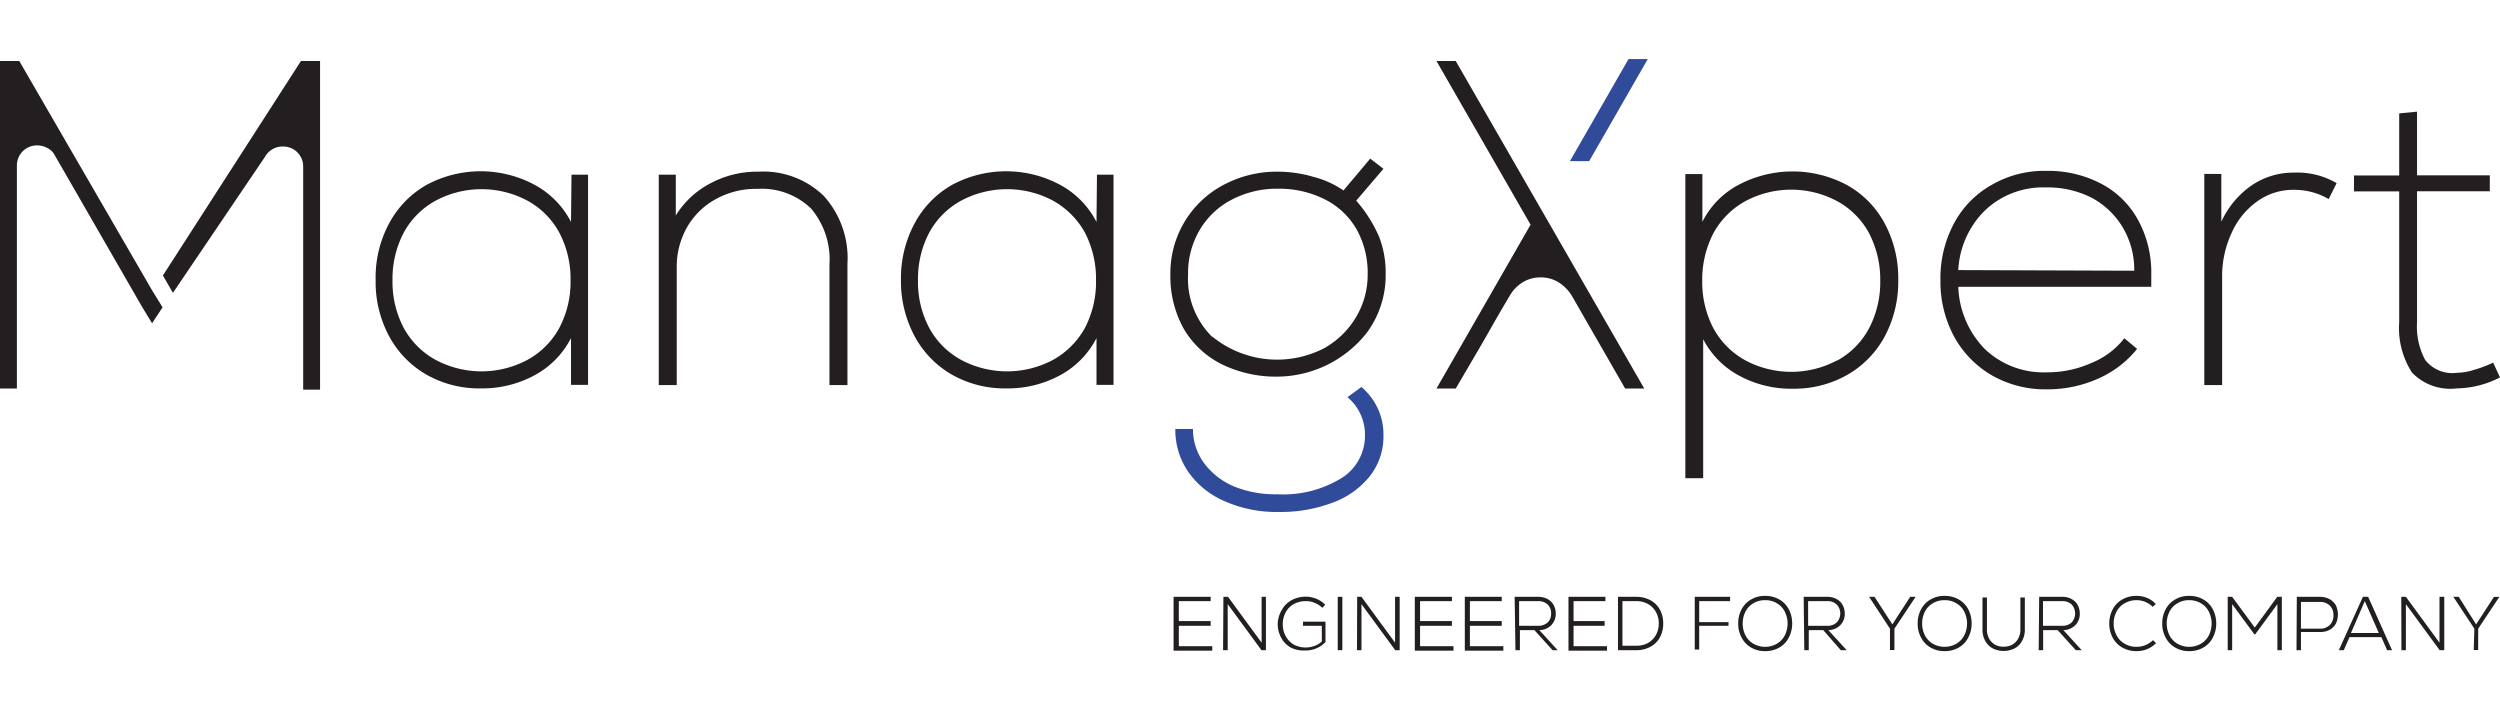 <svg id="Calque_1" data-name="Calque 1" xmlns="http://www.w3.org/2000/svg" width="176px" height="50px"  viewBox="0 0 157 37.18"><defs><style>.cls-1{fill:#231f20;}.cls-2{fill:#314b9b;}</style></defs><path class="cls-1" d="M80.2,40.18h2.33v.27h-2V41.7h2V42h-2v1.28h2.1v.28H80.2Z" transform="translate(-6.5 -6.41)"/><path class="cls-1" d="M83.33,40.18h.29l2.11,2.88V40.18H86v3.35h-.28l-2.12-2.89v2.89h-.29Z" transform="translate(-6.5 -6.41)"/><path class="cls-1" d="M87.57,43.37a1.52,1.52,0,0,1-.61-.62,1.77,1.77,0,0,1-.22-.9A1.82,1.82,0,0,1,87,41a1.56,1.56,0,0,1,.61-.61,1.87,1.87,0,0,1,.9-.22,1.75,1.75,0,0,1,.65.13,1.51,1.51,0,0,1,.56.38l-.18.19a1.37,1.37,0,0,0-.48-.31,1.29,1.29,0,0,0-.55-.11,1.54,1.54,0,0,0-.75.18,1.25,1.25,0,0,0-.51.51,1.48,1.48,0,0,0-.19.76,1.45,1.45,0,0,0,.19.76,1.39,1.39,0,0,0,.5.52,1.54,1.54,0,0,0,.75.18,1.49,1.49,0,0,0,.55-.1,1.21,1.21,0,0,0,.46-.28V42H88.33v-.26h1.41v1.28a1.71,1.71,0,0,1-1.28.53A1.83,1.83,0,0,1,87.57,43.37Z" transform="translate(-6.5 -6.41)"/><path class="cls-1" d="M90.51,40.18h.29v3.35h-.29Z" transform="translate(-6.5 -6.41)"/><path class="cls-1" d="M91.73,40.18H92l2.11,2.88V40.18h.29v3.35h-.28L92,40.64v2.89h-.28Z" transform="translate(-6.5 -6.41)"/><path class="cls-1" d="M95.35,40.18h2.33v.27h-2V41.7h2V42h-2v1.28h2.1v.28H95.35Z" transform="translate(-6.5 -6.41)"/><path class="cls-1" d="M98.49,40.18h2.32v.27h-2V41.7h2V42h-2v1.28h2.1v.28H98.49Z" transform="translate(-6.5 -6.41)"/><path class="cls-1" d="M101.62,40.18h1.47a1.21,1.21,0,0,1,.58.13.93.93,0,0,1,.39.37,1.1,1.1,0,0,1,.14.55,1,1,0,0,1-.28.73,1.07,1.07,0,0,1-.75.31l1.15,1.26H104l-1.14-1.26h-.91v1.26h-.28ZM103.09,42a.84.84,0,0,0,.6-.21.73.73,0,0,0,.22-.56.74.74,0,0,0-.22-.57.84.84,0,0,0-.6-.21H101.9V42Z" transform="translate(-6.5 -6.41)"/><path class="cls-1" d="M105,40.18h2.32v.27h-2V41.7h1.95V42h-1.95v1.28h2.1v.28H105Z" transform="translate(-6.5 -6.41)"/><path class="cls-1" d="M108.11,40.18h1.15a1.82,1.82,0,0,1,.88.21,1.48,1.48,0,0,1,.6.59,1.78,1.78,0,0,1,.21.87,1.82,1.82,0,0,1-.21.88,1.48,1.48,0,0,1-.6.59,1.82,1.82,0,0,1-.88.21h-1.15Zm1.15,3.07a1.46,1.46,0,0,0,.73-.17,1.33,1.33,0,0,0,.5-.5,1.46,1.46,0,0,0,.18-.73,1.43,1.43,0,0,0-.18-.72,1.27,1.27,0,0,0-.5-.5,1.46,1.46,0,0,0-.73-.18h-.87v2.8Z" transform="translate(-6.5 -6.41)"/><path class="cls-1" d="M112.93,40.18h2.22v.27h-1.94v1.32h1.84V42h-1.84v1.49h-.28Z" transform="translate(-6.5 -6.41)"/><path class="cls-1" d="M116.48,43.37a1.49,1.49,0,0,1-.6-.62,1.77,1.77,0,0,1-.22-.9,1.82,1.82,0,0,1,.22-.9,1.53,1.53,0,0,1,.6-.61,1.68,1.68,0,0,1,.87-.22,1.72,1.72,0,0,1,.88.22,1.53,1.53,0,0,1,.6.61,1.93,1.93,0,0,1,.22.9,1.87,1.87,0,0,1-.22.9,1.49,1.49,0,0,1-.6.62,1.72,1.72,0,0,1-.88.22A1.68,1.68,0,0,1,116.48,43.37Zm-.36-.76a1.32,1.32,0,0,0,.5.52,1.5,1.5,0,0,0,.73.19,1.47,1.47,0,0,0,.73-.19,1.32,1.32,0,0,0,.5-.52,1.67,1.67,0,0,0,0-1.51,1.26,1.26,0,0,0-.5-.52,1.37,1.37,0,0,0-.73-.19,1.4,1.4,0,0,0-.73.19,1.26,1.26,0,0,0-.5.52,1.67,1.67,0,0,0,0,1.51Z" transform="translate(-6.5 -6.41)"/><path class="cls-1" d="M119.77,40.18h1.47a1.21,1.21,0,0,1,.58.13.93.93,0,0,1,.39.37,1.1,1.1,0,0,1,.14.55,1,1,0,0,1-.28.73,1.07,1.07,0,0,1-.75.31l1.15,1.26h-.37L121,42.27h-.91v1.26h-.28ZM121.24,42a.81.81,0,0,0,.6-.21.81.81,0,0,0,0-1.13.81.81,0,0,0-.6-.21h-1.19V42Z" transform="translate(-6.5 -6.41)"/><path class="cls-1" d="M125.19,42.18l-1.31-2h.34l1.12,1.73,1.12-1.73h.34l-1.33,2v1.34h-.28Z" transform="translate(-6.5 -6.41)"/><path class="cls-1" d="M127.75,43.37a1.49,1.49,0,0,1-.6-.62,1.77,1.77,0,0,1-.22-.9,1.82,1.82,0,0,1,.22-.9,1.53,1.53,0,0,1,.6-.61,1.68,1.68,0,0,1,.87-.22,1.72,1.72,0,0,1,.88.22,1.53,1.53,0,0,1,.6.61,1.93,1.93,0,0,1,.22.9,1.87,1.87,0,0,1-.22.9,1.49,1.49,0,0,1-.6.62,1.72,1.72,0,0,1-.88.22A1.68,1.68,0,0,1,127.75,43.37Zm-.36-.76a1.32,1.32,0,0,0,.5.52,1.5,1.5,0,0,0,.73.19,1.47,1.47,0,0,0,.73-.19,1.32,1.32,0,0,0,.5-.52,1.67,1.67,0,0,0,0-1.51,1.26,1.26,0,0,0-.5-.52,1.37,1.37,0,0,0-.73-.19,1.4,1.4,0,0,0-.73.19,1.26,1.26,0,0,0-.5.52,1.67,1.67,0,0,0,0,1.51Z" transform="translate(-6.5 -6.41)"/><path class="cls-1" d="M131.63,43.41a1.16,1.16,0,0,1-.46-.47,1.42,1.42,0,0,1-.17-.72v-2h.28v2a1.17,1.17,0,0,0,.13.57,1,1,0,0,0,.37.39,1.09,1.09,0,0,0,.55.13,1.12,1.12,0,0,0,.55-.13,1,1,0,0,0,.37-.39,1.17,1.17,0,0,0,.13-.57v-2h.28v2a1.42,1.42,0,0,1-.17.72,1.16,1.16,0,0,1-.46.47,1.53,1.53,0,0,1-1.4,0Z" transform="translate(-6.5 -6.41)"/><path class="cls-1" d="M134.56,40.18H136a1.21,1.21,0,0,1,.58.13.93.93,0,0,1,.39.37,1.1,1.1,0,0,1,.14.55,1,1,0,0,1-.28.73,1.07,1.07,0,0,1-.75.31l1.15,1.26h-.37l-1.14-1.26h-.91v1.26h-.28ZM136,42a.84.84,0,0,0,.6-.21.84.84,0,0,0,0-1.13.84.84,0,0,0-.6-.21h-1.2V42Z" transform="translate(-6.5 -6.41)"/><path class="cls-1" d="M139.79,43.37a1.52,1.52,0,0,1-.61-.62,1.93,1.93,0,0,1,0-1.79,1.52,1.52,0,0,1,.61-.62,1.75,1.75,0,0,1,.89-.22,1.65,1.65,0,0,1,.66.13,1.44,1.44,0,0,1,.54.38l-.19.18a1.38,1.38,0,0,0-.46-.31,1.41,1.41,0,0,0-.54-.11,1.44,1.44,0,0,0-.75.19,1.25,1.25,0,0,0-.51.51,1.51,1.51,0,0,0-.19.76,1.45,1.45,0,0,0,.19.76,1.22,1.22,0,0,0,.51.52,1.44,1.44,0,0,0,.75.19,1.46,1.46,0,0,0,.55-.11,1.48,1.48,0,0,0,.47-.31l.19.19a1.72,1.72,0,0,1-.55.37,1.67,1.67,0,0,1-.67.13A1.75,1.75,0,0,1,139.79,43.37Z" transform="translate(-6.5 -6.41)"/><path class="cls-1" d="M143.11,43.37a1.49,1.49,0,0,1-.6-.62,1.77,1.77,0,0,1-.22-.9,1.82,1.82,0,0,1,.22-.9,1.53,1.53,0,0,1,.6-.61,1.68,1.68,0,0,1,.87-.22,1.72,1.72,0,0,1,.88.22,1.53,1.53,0,0,1,.6.61,1.93,1.93,0,0,1,.22.9,1.87,1.87,0,0,1-.22.9,1.49,1.49,0,0,1-.6.62,1.72,1.72,0,0,1-.88.22A1.68,1.68,0,0,1,143.11,43.37Zm-.36-.76a1.32,1.32,0,0,0,.5.52,1.5,1.5,0,0,0,.73.19,1.47,1.47,0,0,0,.73-.19,1.32,1.32,0,0,0,.5-.52,1.67,1.67,0,0,0,0-1.51,1.26,1.26,0,0,0-.5-.52,1.37,1.37,0,0,0-.73-.19,1.4,1.4,0,0,0-.73.19,1.26,1.26,0,0,0-.5.52,1.67,1.67,0,0,0,0,1.51Z" transform="translate(-6.5 -6.41)"/><path class="cls-1" d="M146.4,40.18h.28l1.42,1.93,1.41-1.93h.29v3.35h-.28V40.64l-1.39,1.89h-.06l-1.39-1.89v2.89h-.28Z" transform="translate(-6.5 -6.41)"/><path class="cls-1" d="M150.74,40.18h1.45a1.27,1.27,0,0,1,.6.14,1.07,1.07,0,0,1,.4.39,1.36,1.36,0,0,1,0,1.16,1.07,1.07,0,0,1-.4.39,1.26,1.26,0,0,1-.6.13H151v1.14h-.28Zm1.44,2a.85.85,0,0,0,.63-.23.81.81,0,0,0,.23-.61.8.8,0,0,0-.23-.61.85.85,0,0,0-.63-.23H151v1.68Z" transform="translate(-6.5 -6.41)"/><path class="cls-1" d="M154.89,40.18h.33l1.5,3.35h-.31l-.36-.82h-2l-.36.82h-.31Zm1,2.27-.88-2-.87,2Z" transform="translate(-6.5 -6.41)"/><path class="cls-1" d="M157.3,40.18h.29l2.11,2.88V40.18H160v3.35h-.29l-2.12-2.89v2.89h-.28Z" transform="translate(-6.5 -6.41)"/><path class="cls-1" d="M161.89,42.18l-1.32-2h.34L162,41.91l1.12-1.73h.34l-1.33,2v1.34h-.28Z" transform="translate(-6.5 -6.41)"/><path class="cls-1" d="M16.73,20l.63,1.09,5.8-8.57a1.25,1.25,0,0,1,1.12-.62,1.25,1.25,0,0,1,1.26,1.27v14H26.6V6.53H25.4Z" transform="translate(-6.5 -6.41)"/><path class="cls-1" d="M7.71,6.53H6.5V27.1H7.56v-14a1.26,1.26,0,0,1,1.26-1.27,1.35,1.35,0,0,1,.66.17,1,1,0,0,1,.46.45L15.44,22l.61,1,.66-1L16.09,21Z" transform="translate(-6.5 -6.41)"/><path class="cls-1" d="M42.36,16.64a5.49,5.49,0,0,0-2.26-2.32,7.17,7.17,0,0,0-6.83,0,6.06,6.06,0,0,0-2.34,2.42,7.17,7.17,0,0,0-.84,3.53,7.2,7.2,0,0,0,.84,3.53,6.12,6.12,0,0,0,2.34,2.42,6.69,6.69,0,0,0,3.42.87,6.89,6.89,0,0,0,3.41-.84,5.49,5.49,0,0,0,2.26-2.32l0,2.94h1.07V13.67H42.39Zm-.74,6.66a5,5,0,0,1-2,2,6.12,6.12,0,0,1-5.76,0,5,5,0,0,1-2-2,6.16,6.16,0,0,1-.71-3,6.22,6.22,0,0,1,.71-3,5,5,0,0,1,2-2,6.12,6.12,0,0,1,5.76,0,5,5,0,0,1,2,2,6.22,6.22,0,0,1,.71,3A6.16,6.16,0,0,1,41.62,23.3Z" transform="translate(-6.5 -6.41)"/><path class="cls-1" d="M54.13,13.48a6.21,6.21,0,0,0-3.05.75,5.58,5.58,0,0,0-2.14,2V13.67H47.87V26.88H49V19.53A5,5,0,0,1,49.63,17a4.65,4.65,0,0,1,1.81-1.79,5.21,5.21,0,0,1,2.63-.65,4.46,4.46,0,0,1,3.35,1.22,4.93,4.93,0,0,1,1.17,3.53v7.57h1.13V19.26A5.82,5.82,0,0,0,58.23,15,5.45,5.45,0,0,0,54.13,13.48Z" transform="translate(-6.5 -6.41)"/><path class="cls-1" d="M75.36,16.64a5.49,5.49,0,0,0-2.26-2.32,7.17,7.17,0,0,0-6.83,0,6.06,6.06,0,0,0-2.34,2.42,7.28,7.28,0,0,0-.85,3.53,7.31,7.31,0,0,0,.85,3.53,6.12,6.12,0,0,0,2.34,2.42,6.69,6.69,0,0,0,3.42.87,6.89,6.89,0,0,0,3.41-.84,5.49,5.49,0,0,0,2.26-2.32l0,2.94h1.07V13.67H75.39Zm-.73,6.66a5.16,5.16,0,0,1-2,2,6.14,6.14,0,0,1-5.77,0,5,5,0,0,1-2-2,6.16,6.16,0,0,1-.71-3,6.22,6.22,0,0,1,.71-3,5,5,0,0,1,2-2,6.14,6.14,0,0,1,5.77,0,5.16,5.16,0,0,1,2,2,6.33,6.33,0,0,1,.7,3A6.26,6.26,0,0,1,74.63,23.3Z" transform="translate(-6.5 -6.41)"/><path class="cls-1" d="M104.35,20.41a2.67,2.67,0,0,1,.83.81l3.38,5.88h1.2L97.92,6.53H96.71l5.91,10.28L96.71,27.1h1.21L99.15,25c.36-.61.72-1.24,1.1-1.91s.74-1.28,1.08-1.85a2.35,2.35,0,0,1,.79-.81,2.14,2.14,0,0,1,1.12-.31A2.11,2.11,0,0,1,104.35,20.41Z" transform="translate(-6.5 -6.41)"/><polygon class="cls-2" points="103.48 0 102.27 0 98.59 6.41 99.8 6.41 103.48 0"/><path class="cls-1" d="M124.87,23.81a7.31,7.31,0,0,0,.84-3.53,7.28,7.28,0,0,0-.84-3.53,6,6,0,0,0-2.36-2.42,7.25,7.25,0,0,0-6.87,0,5.31,5.31,0,0,0-2.23,2.3v-3h-1.07v19.1h1.12V24a5.41,5.41,0,0,0,2.24,2.28,6.83,6.83,0,0,0,3.38.83,6.73,6.73,0,0,0,3.43-.87A6.1,6.1,0,0,0,124.87,23.81Zm-3,1.52a6.12,6.12,0,0,1-5.76,0,5.07,5.07,0,0,1-2-2,6.27,6.27,0,0,1-.71-3,6.33,6.33,0,0,1,.71-3,5.07,5.07,0,0,1,2-2,6.12,6.12,0,0,1,5.76,0,5,5,0,0,1,2,2,6.33,6.33,0,0,1,.71,3,6.27,6.27,0,0,1-.71,3A5,5,0,0,1,121.9,25.33Z" transform="translate(-6.5 -6.41)"/><path class="cls-1" d="M138.48,14.25a7.17,7.17,0,0,0-3.49-.82,6.55,6.55,0,0,0-3.43.89,6,6,0,0,0-2.36,2.43,7.28,7.28,0,0,0-.84,3.53,7.24,7.24,0,0,0,.85,3.54,6.3,6.3,0,0,0,2.38,2.45,6.76,6.76,0,0,0,3.45.88,7.81,7.81,0,0,0,3.24-.68,6.52,6.52,0,0,0,2.43-1.86l-.8-.67a5,5,0,0,1-2.06,1.55,6.78,6.78,0,0,1-2.81.59,5.34,5.34,0,0,1-3.87-1.44,5.88,5.88,0,0,1-1.69-3.93H141.6c0-.18,0-.44,0-.78a6.87,6.87,0,0,0-.82-3.4A5.6,5.6,0,0,0,138.48,14.25Zm-9,5.41a5.66,5.66,0,0,1,1.69-3.76A5.3,5.3,0,0,1,135,14.47a6.06,6.06,0,0,1,2.88.66A5.05,5.05,0,0,1,139.82,17a5.18,5.18,0,0,1,.71,2.7Z" transform="translate(-6.5 -6.41)"/><path class="cls-1" d="M150.55,13.54a4.64,4.64,0,0,0-2.66.81A5.64,5.64,0,0,0,146,16.62v-3h-1.07V26.88h1.12V20.09a6.43,6.43,0,0,1,.59-2.75,4.82,4.82,0,0,1,1.62-2,3.85,3.85,0,0,1,2.26-.72,4.28,4.28,0,0,1,2.22.58l.5-1A4.88,4.88,0,0,0,150.55,13.54Z" transform="translate(-6.5 -6.41)"/><path class="cls-1" d="M163.5,26.4l-.43-.93a7.43,7.43,0,0,1-1.18.45,3.78,3.78,0,0,1-1.09.19,2.16,2.16,0,0,1-2-.81,4.44,4.44,0,0,1-.51-2.37V14.71h4.57v-1h-4.57v-4l-1.12.11v3.9h-2.84v1h2.84v8.22a5.14,5.14,0,0,0,.8,3.15,3.32,3.32,0,0,0,2.81,1A6.1,6.1,0,0,0,163.5,26.4Z" transform="translate(-6.5 -6.41)"/><path class="cls-2" d="M92,27l-.88.64a3.06,3.06,0,0,1,1.1,2.4,3.13,3.13,0,0,1-1.5,2.7,7,7,0,0,1-4,1A6.91,6.91,0,0,1,84,33.25a4.53,4.53,0,0,1-1.9-1.49,3.57,3.57,0,0,1-.68-2.12H80.31a4.68,4.68,0,0,0,.81,2.69,5.39,5.39,0,0,0,2.3,1.85,8,8,0,0,0,3.36.67,9.24,9.24,0,0,0,3.45-.6,5.32,5.32,0,0,0,2.32-1.68,4,4,0,0,0,.83-2.5,3.87,3.87,0,0,0-1.07-2.77A3.44,3.44,0,0,0,92,27Z" transform="translate(-6.5 -6.41)"/><path class="cls-1" d="M92.34,23.59a6.06,6.06,0,0,0,1.18-3.66,6.21,6.21,0,0,0-.42-2.38,8.72,8.72,0,0,0-1.43-2.25l1.71-2-.83-.64-1.68,2A5.88,5.88,0,0,0,89,13.81a8,8,0,0,0-2.25-.33,7.11,7.11,0,0,0-3.45.85A6.26,6.26,0,0,0,80,19.93a6.77,6.77,0,0,0,.83,3.4,5.73,5.73,0,0,0,2.37,2.23,7.73,7.73,0,0,0,3.6.79A7.21,7.21,0,0,0,92.34,23.59Zm-9.72.26a5.14,5.14,0,0,1-1.51-3.92,5.35,5.35,0,0,1,.72-2.77,5,5,0,0,1,2-1.91,6.13,6.13,0,0,1,2.93-.7,6.37,6.37,0,0,1,2.94.67,4.75,4.75,0,0,1,2,1.89,5.61,5.61,0,0,1,.69,2.82,5.17,5.17,0,0,1-.74,2.7,5.36,5.36,0,0,1-2,1.94,6.44,6.44,0,0,1-7-.72Z" transform="translate(-6.5 -6.41)"/></svg>

